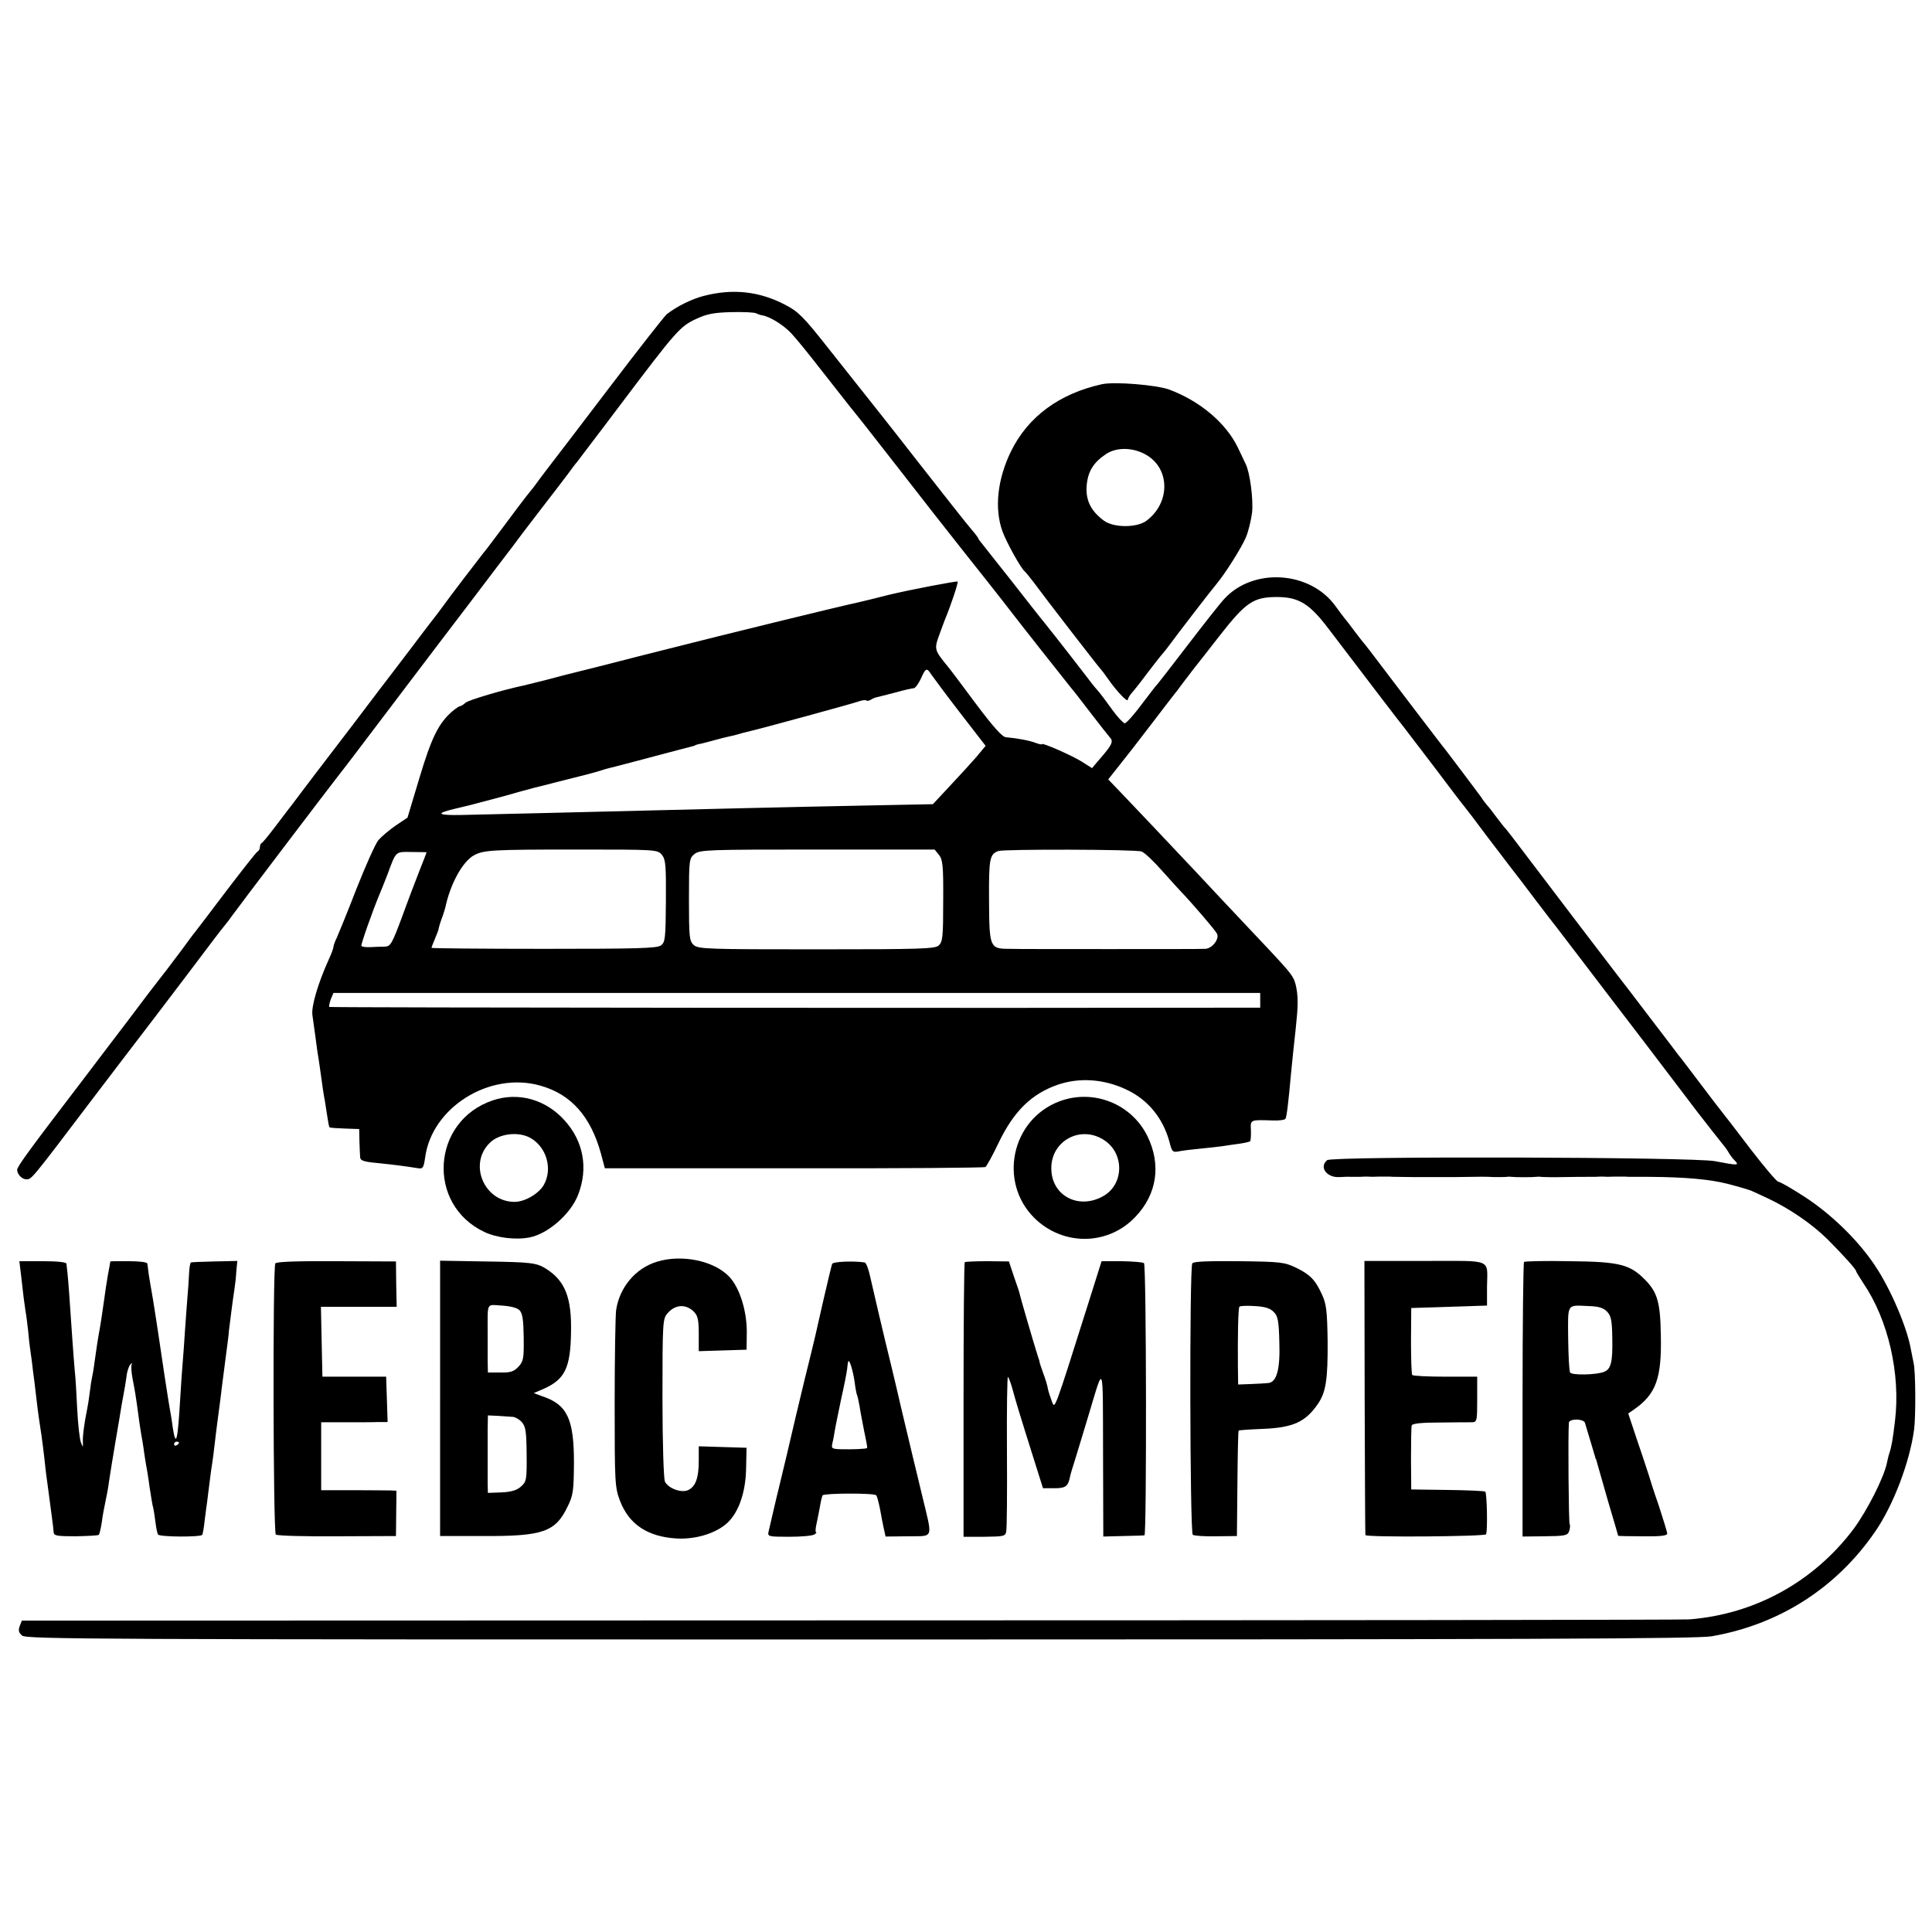 <?xml version="1.0" standalone="no"?>
<!DOCTYPE svg PUBLIC "-//W3C//DTD SVG 20010904//EN"
 "http://www.w3.org/TR/2001/REC-SVG-20010904/DTD/svg10.dtd">
<svg version="1.0" xmlns="http://www.w3.org/2000/svg"
 width="788pt" height="788pt" viewBox="0 0 788 788"
 preserveAspectRatio="xMidYMid meet">
<g transform="translate(0,788) scale(0.1,-0.1)"
fill="#000000" stroke="none">
<path d="M2870 6673 c-50 -13 -110 -43 -151 -75 -9 -8 -114 -141 -233 -298
-119 -157 -223 -292 -229 -300 -10 -13 -53 -69 -79 -105 -4 -5 -19 -24 -32
-40 -13 -17 -56 -73 -94 -125 -39 -52 -75 -100 -80 -105 -13 -16 -144 -187
-167 -220 -11 -15 -29 -39 -41 -54 -11 -14 -53 -69 -92 -121 -40 -52 -75 -99
-80 -105 -4 -5 -73 -95 -152 -200 -80 -104 -148 -194 -153 -200 -4 -5 -28 -37
-53 -70 -25 -33 -50 -67 -57 -75 -7 -9 -32 -42 -57 -75 -25 -33 -48 -61 -52
-63 -5 -2 -8 -10 -8 -17 0 -7 -4 -15 -8 -17 -5 -1 -61 -73 -126 -158 -64 -85
-123 -162 -130 -171 -7 -8 -32 -42 -56 -75 -24 -32 -48 -63 -52 -69 -4 -5 -18
-23 -31 -40 -13 -16 -75 -97 -137 -180 -63 -82 -148 -195 -190 -250 -208 -272
-260 -343 -260 -356 0 -19 20 -39 37 -39 22 0 16 -8 272 330 94 124 187 245
206 270 19 25 98 128 175 230 77 102 147 195 157 206 10 12 23 29 28 37 10 15
413 546 438 577 7 8 96 125 198 260 102 135 254 335 338 445 83 110 162 213
174 229 12 17 60 80 107 141 47 60 98 128 115 150 16 22 33 45 38 50 4 6 85
111 178 235 228 302 242 318 308 349 45 21 73 26 145 28 49 1 94 -1 100 -5 6
-3 17 -7 24 -8 32 -5 85 -38 118 -72 19 -20 73 -86 120 -147 129 -164 138
-176 154 -195 8 -10 58 -73 110 -140 52 -67 141 -181 198 -254 57 -72 115
-146 130 -165 15 -19 56 -71 92 -116 36 -45 76 -97 90 -115 34 -45 228 -290
248 -315 10 -11 46 -58 82 -105 36 -47 71 -91 77 -98 15 -16 9 -30 -40 -86
l-33 -39 -41 26 c-41 26 -163 79 -163 72 0 -3 -12 0 -26 5 -26 10 -75 19 -121
23 -15 1 -51 41 -123 137 -55 74 -106 142 -113 150 -55 67 -57 72 -38 125 10
28 21 57 24 65 27 65 56 154 53 158 -4 3 -192 -33 -276 -53 -8 -2 -44 -11 -80
-20 -36 -9 -76 -18 -90 -21 -14 -3 -135 -32 -270 -65 -135 -33 -252 -62 -260
-64 -23 -6 -383 -96 -400 -101 -23 -6 -172 -44 -194 -49 -10 -2 -55 -14 -100
-26 -45 -11 -88 -22 -96 -24 -87 -18 -228 -60 -241 -71 -8 -8 -19 -14 -22 -14
-4 0 -19 -10 -33 -22 -55 -48 -84 -106 -133 -270 l-49 -163 -48 -32 c-26 -18
-58 -45 -71 -60 -12 -15 -52 -104 -89 -198 -36 -93 -73 -183 -80 -199 -8 -16
-14 -33 -14 -38 0 -5 -8 -28 -19 -51 -45 -100 -71 -190 -67 -226 3 -20 8 -58
12 -86 3 -27 8 -57 9 -67 2 -9 6 -38 10 -65 11 -82 15 -107 20 -133 2 -14 7
-43 10 -64 3 -22 7 -42 9 -44 3 -2 31 -4 63 -5 l58 -2 1 -50 c1 -27 2 -57 3
-66 1 -13 17 -18 74 -23 68 -7 113 -13 163 -21 19 -3 22 3 28 44 27 204 263
352 470 293 125 -35 205 -125 247 -277 l16 -60 772 0 c424 -1 775 2 780 5 5 3
30 48 55 101 62 128 134 198 241 235 88 30 187 23 277 -19 89 -41 151 -116
178 -215 10 -40 13 -43 38 -38 15 3 54 8 87 11 33 3 74 8 90 10 17 3 48 7 69
10 22 3 42 8 45 10 2 3 4 23 3 45 -2 44 -4 43 89 40 26 -1 49 2 52 7 5 7 13
76 22 178 2 22 6 63 9 90 17 154 20 184 18 228 -1 26 -8 60 -16 75 -15 28 -28
43 -222 248 -67 71 -141 150 -165 176 -126 134 -273 289 -318 336 l-51 53 45
57 c25 31 82 104 126 162 44 58 86 112 92 120 7 8 26 33 42 55 17 22 35 46 42
55 7 8 54 69 105 134 110 141 140 161 238 161 88 -1 131 -27 209 -130 162
-213 291 -382 306 -400 8 -11 65 -85 126 -165 60 -80 115 -152 122 -160 7 -8
48 -62 91 -120 44 -58 90 -118 103 -135 30 -38 27 -35 103 -135 36 -47 70 -92
77 -100 6 -8 60 -79 120 -157 59 -78 169 -221 243 -318 74 -98 170 -223 212
-279 43 -55 87 -112 98 -125 11 -13 25 -31 30 -41 6 -10 17 -26 26 -34 19 -20
12 -20 -82 -2 -89 17 -1561 21 -1581 4 -34 -28 -2 -72 50 -69 18 1 39 2 47 1
8 0 24 0 35 0 11 1 27 1 35 1 8 -1 29 -1 45 0 17 0 36 0 43 0 6 -1 20 -1 30
-1 9 0 42 -1 72 -1 30 0 101 0 158 0 133 2 121 2 167 0 22 0 45 0 50 1 6 1 15
1 20 0 13 -2 87 -2 100 0 6 1 15 1 20 0 6 -1 46 -2 90 -1 44 1 87 1 95 1 8 0
24 0 35 0 11 1 27 1 35 1 8 -1 29 -1 45 0 17 0 36 0 43 0 6 -1 20 -1 30 -1 9
0 40 0 67 0 150 -1 249 -10 323 -29 46 -12 91 -25 100 -30 9 -4 40 -18 67 -31
86 -41 178 -104 240 -166 63 -63 115 -121 115 -128 0 -3 14 -25 30 -50 102
-150 152 -371 129 -561 -9 -76 -14 -105 -23 -132 -4 -12 -8 -30 -10 -40 -12
-59 -80 -193 -135 -268 -162 -216 -403 -349 -671 -370 -25 -2 -1565 -4 -3423
-4 l-3378 -1 -9 -23 c-6 -17 -4 -26 10 -38 18 -15 295 -16 3417 -16 2757 0
3412 3 3474 13 276 48 509 197 667 427 74 107 141 283 159 417 7 56 6 237 -2
270 -3 14 -8 39 -11 55 -15 89 -83 249 -148 345 -69 103 -178 209 -288 280
-51 33 -98 60 -105 60 -6 0 -57 60 -113 133 -55 72 -106 139 -113 147 -7 8
-48 62 -92 120 -44 58 -83 110 -88 115 -4 6 -57 75 -118 155 -61 80 -121 159
-134 175 -38 49 -300 393 -377 495 -39 52 -74 97 -77 100 -4 3 -19 23 -36 45
-16 22 -34 45 -40 51 -5 6 -17 21 -25 34 -16 22 -122 163 -143 190 -7 8 -71
92 -142 185 -170 224 -189 249 -195 255 -3 3 -18 23 -35 45 -16 22 -34 45 -40
52 -5 6 -23 30 -39 52 -103 142 -334 157 -452 29 -17 -18 -84 -103 -149 -188
-65 -85 -121 -157 -124 -160 -4 -3 -32 -40 -64 -82 -32 -43 -63 -78 -70 -78
-6 1 -30 26 -52 57 -22 31 -49 67 -60 79 -11 12 -29 35 -40 50 -21 28 -126
163 -175 224 -16 19 -76 96 -134 170 -59 74 -113 143 -121 153 -8 9 -15 19
-15 21 0 2 -11 17 -24 32 -22 25 -130 163 -221 279 -63 81 -126 161 -145 185
-22 28 -56 71 -222 280 -100 127 -122 149 -174 176 -106 56 -215 68 -334 37z
m927 -1542 c7 -10 59 -81 117 -156 l106 -137 -39 -47 c-22 -25 -71 -79 -108
-118 l-68 -73 -250 -5 c-354 -7 -603 -13 -1330 -31 -137 -3 -292 -7 -342 -8
-98 -2 -108 6 -33 24 68 16 71 17 135 34 33 9 67 18 75 20 8 2 35 10 60 17 25
7 50 13 55 15 6 1 48 12 95 24 47 12 90 23 95 24 45 11 72 19 85 23 8 3 22 7
30 9 8 2 76 19 150 39 140 37 165 44 190 50 8 2 15 4 15 5 0 1 7 3 15 5 8 1
35 8 60 15 25 7 53 14 63 16 10 2 27 6 37 9 10 3 27 8 37 10 58 13 433 116
455 124 14 5 28 7 31 4 3 -3 12 -1 19 3 7 5 18 9 23 10 6 1 39 10 75 19 36 10
70 18 77 18 6 0 19 18 29 39 19 43 24 46 41 19z m-1097 -738 c15 -19 17 -43
16 -188 -1 -153 -3 -168 -20 -181 -17 -12 -98 -14 -478 -14 -252 0 -458 2
-458 4 0 2 6 19 14 37 8 19 15 37 15 41 2 10 9 33 18 56 3 9 7 22 9 29 20 97
71 190 118 215 39 21 77 23 413 23 331 0 335 0 353 -22z m1130 0 c15 -19 18
-44 17 -187 0 -146 -2 -167 -18 -182 -15 -14 -70 -16 -499 -16 -445 0 -483 1
-501 18 -17 16 -19 31 -19 185 0 163 1 168 23 186 22 17 54 18 501 18 l478 0
18 -22z m826 14 c12 -4 50 -40 85 -80 35 -39 71 -79 79 -87 37 -38 136 -153
143 -167 13 -21 -19 -63 -48 -63 -14 -1 -189 -1 -390 -1 -201 0 -384 0 -408 1
-80 0 -82 5 -83 197 -1 170 2 189 38 202 23 8 558 7 584 -2z m-2916 -3 c0 -1
-13 -35 -29 -75 -16 -41 -49 -127 -72 -191 -40 -107 -46 -118 -69 -119 -14 0
-40 -1 -58 -2 -19 -1 -36 1 -38 5 -3 5 46 144 75 213 5 11 19 47 32 80 35 95
31 91 98 90 34 0 61 -1 61 -1z m3400 -604 l0 -30 -77 0 c-881 -2 -3717 0
-3720 3 -2 2 1 16 6 31 l11 26 1890 0 1890 0 0 -30z"/>
<path d="M4495 6313 c-174 -38 -303 -133 -372 -275 -55 -113 -68 -233 -34
-326 18 -48 75 -150 90 -162 4 -3 20 -23 37 -45 49 -67 268 -350 274 -355 3
-3 17 -21 30 -40 33 -48 80 -97 80 -84 0 5 8 19 18 30 9 10 36 44 58 74 23 30
50 65 60 77 11 12 28 34 39 49 23 32 169 222 189 245 34 41 99 144 117 186 11
25 22 72 26 104 5 55 -9 163 -27 198 -4 9 -18 38 -31 65 -48 100 -154 190
-280 237 -52 19 -222 33 -274 22z m176 -286 c102 -55 104 -197 5 -271 -39 -29
-133 -29 -173 0 -54 40 -75 83 -71 142 5 59 27 95 79 130 42 28 107 28 160 -1z"/>
<path d="M2010 3392 c-250 -84 -272 -425 -34 -537 51 -24 128 -33 184 -22 76
15 168 96 198 174 42 108 22 218 -55 303 -77 86 -189 117 -293 82z m151 -152
c67 -36 94 -125 58 -191 -19 -36 -76 -70 -118 -71 -125 -2 -192 153 -104 240
37 38 115 48 164 22z"/>
<path d="M4321 3388 c-196 -74 -250 -329 -102 -476 117 -115 301 -113 412 5
88 92 106 212 49 329 -65 132 -220 194 -359 142z m185 -160 c81 -55 78 -180
-7 -227 -100 -56 -210 2 -211 112 -2 115 122 181 218 115z"/>
<path d="M2680 2734 c-87 -26 -153 -104 -167 -197 -3 -23 -6 -195 -6 -382 0
-325 1 -342 22 -397 37 -96 113 -146 231 -153 73 -4 151 18 199 57 50 40 82
125 84 226 l2 87 -97 3 -98 3 0 -60 c0 -69 -13 -105 -44 -119 -27 -12 -80 7
-94 35 -5 10 -10 155 -10 341 0 316 1 324 22 347 31 35 74 37 106 5 16 -16 20
-33 20 -90 l0 -71 98 3 97 3 1 72 c0 87 -29 180 -71 225 -62 66 -194 93 -295
62z"/>
<path d="M86 2678 c10 -90 12 -105 18 -145 4 -21 8 -58 11 -83 2 -25 6 -61 9
-80 3 -19 8 -57 11 -85 4 -27 8 -63 10 -80 2 -16 6 -50 9 -75 3 -25 8 -56 10
-70 5 -27 18 -132 21 -165 1 -11 5 -42 9 -70 18 -136 23 -170 25 -196 1 -13
16 -15 90 -15 49 1 92 3 94 6 3 3 8 25 12 50 3 25 10 63 15 85 5 22 12 60 15
85 4 25 15 97 26 160 11 63 22 130 25 149 3 18 8 43 10 55 2 11 7 39 10 61 2
22 10 44 16 50 7 7 9 7 5 0 -3 -6 -1 -33 4 -60 10 -51 12 -63 24 -150 3 -27 9
-61 11 -75 3 -14 7 -41 10 -60 2 -19 7 -46 9 -60 3 -14 10 -56 15 -95 6 -38
12 -77 15 -85 2 -8 6 -34 9 -58 3 -23 7 -46 11 -51 6 -10 174 -11 180 -1 2 3
7 30 10 60 4 30 8 64 10 75 1 11 6 47 10 80 4 33 9 69 11 80 2 11 6 43 9 70 3
28 10 82 15 120 5 39 12 88 14 110 3 22 10 78 16 124 6 45 13 97 14 115 5 40
15 121 22 166 3 19 7 53 8 76 l4 41 -92 -2 c-50 -1 -94 -3 -97 -4 -3 0 -7 -22
-8 -48 -1 -27 -4 -66 -6 -88 -2 -22 -6 -83 -10 -135 -3 -52 -8 -115 -10 -140
-2 -25 -7 -90 -10 -145 -10 -171 -17 -201 -30 -120 -3 26 -8 55 -10 65 -6 30
-39 247 -50 325 -3 22 -13 83 -21 135 -9 52 -18 104 -19 115 -1 11 -3 25 -4
31 0 6 -31 10 -76 10 -41 0 -75 0 -75 -1 0 -1 -4 -26 -10 -56 -5 -30 -12 -74
-15 -99 -8 -56 -14 -98 -20 -130 -6 -32 -12 -73 -20 -130 -3 -25 -8 -52 -10
-60 -2 -8 -6 -35 -9 -60 -3 -25 -8 -56 -11 -70 -12 -59 -18 -107 -17 -130 1
-25 1 -25 -8 -3 -5 13 -12 73 -15 135 -3 62 -7 133 -10 157 -2 25 -7 83 -10
130 -10 152 -17 245 -20 271 -2 14 -3 30 -4 36 -1 6 -37 10 -97 10 l-95 0 7
-58z m644 -682 c0 -3 -4 -8 -10 -11 -5 -3 -10 -1 -10 4 0 6 5 11 10 11 6 0 10
-2 10 -4z"/>
<path d="M1123 2727 c-11 -18 -9 -1098 2 -1106 6 -5 118 -8 250 -7 l240 1 1
93 1 92 -26 1 c-14 0 -83 1 -153 1 l-128 0 0 139 0 138 98 0 c53 0 114 0 135
1 l38 0 -3 93 -3 92 -130 0 -130 0 -3 143 -3 142 155 0 154 0 -2 93 -1 92
-243 1 c-161 1 -245 -2 -249 -9z"/>
<path d="M1795 2176 l0 -561 178 0 c241 -1 292 17 341 118 24 48 26 64 27 181
0 178 -27 237 -129 271 l-35 13 44 19 c83 38 106 85 108 229 3 141 -24 209
-100 258 -41 26 -61 28 -254 31 l-180 3 0 -562z m324 360 c12 -13 16 -38 17
-111 1 -86 -1 -97 -21 -119 -19 -20 -32 -25 -74 -24 l-51 0 -1 49 c0 27 0 78
0 114 0 126 -6 114 57 110 35 -2 63 -9 73 -19z m-27 -435 c10 -1 26 -10 36
-21 16 -18 19 -37 20 -132 1 -104 -1 -112 -23 -131 -16 -15 -39 -22 -79 -24
l-56 -2 -1 35 c0 19 0 63 0 99 0 36 0 91 0 124 l1 58 43 -2 c23 -2 50 -3 59
-4z"/>
<path d="M3394 2725 c-2 -5 -18 -71 -35 -145 -38 -168 -30 -136 -78 -330 -22
-91 -54 -226 -71 -300 -18 -74 -34 -142 -36 -150 -5 -18 -32 -137 -39 -166 -5
-21 -2 -22 84 -22 48 0 94 4 102 9 8 5 11 9 8 9 -4 0 -3 17 2 38 4 20 11 52
14 71 3 19 8 38 10 42 6 9 213 10 219 0 5 -7 14 -45 20 -81 1 -8 6 -31 10 -51
l8 -36 91 1 c108 2 102 -17 57 171 -17 72 -33 137 -35 145 -2 8 -13 56 -25
105 -12 50 -23 97 -25 105 -3 14 -32 138 -40 170 -28 113 -78 327 -87 368 -6
28 -16 53 -22 53 -48 7 -129 3 -132 -6z m92 -483 c3 -26 8 -50 10 -53 2 -4 6
-24 10 -45 3 -21 12 -67 19 -103 8 -36 13 -66 12 -67 -4 -4 -60 -6 -105 -5
-39 1 -42 3 -37 24 3 12 7 33 9 47 2 14 14 72 26 130 13 58 24 114 25 125 1
11 3 25 4 30 4 18 20 -34 27 -83z"/>
<path d="M3935 2732 c-3 -3 -5 -256 -5 -563 l0 -557 85 0 c79 1 86 2 89 22 3
11 4 159 3 328 -1 168 1 304 4 302 3 -2 12 -25 19 -51 13 -48 26 -92 90 -295
l34 -108 48 0 c45 0 55 8 63 50 0 3 11 39 24 80 13 41 36 120 53 175 61 203
56 215 57 -161 l1 -341 80 2 c44 1 83 2 88 3 9 2 8 1100 -2 1110 -4 4 -45 7
-90 8 l-83 0 -52 -165 c-145 -459 -138 -439 -151 -406 -6 17 -14 39 -16 51 -2
12 -10 40 -19 63 -8 23 -15 43 -15 46 0 3 -2 10 -5 17 -18 56 -74 249 -76 260
0 4 -11 36 -23 70 l-21 63 -88 1 c-48 0 -89 -2 -92 -4z"/>
<path d="M4863 2727 c-12 -19 -10 -1097 2 -1107 6 -4 48 -7 95 -6 l85 1 2 214
c1 117 3 215 5 216 2 2 46 5 98 7 124 5 175 28 226 103 32 47 40 99 39 255 -2
124 -5 151 -23 190 -28 61 -48 81 -107 110 -46 22 -63 24 -232 26 -129 1 -185
-1 -190 -9z m332 -198 c17 -16 21 -36 23 -123 4 -111 -11 -165 -46 -167 -9 -1
-41 -3 -69 -4 l-53 -2 -1 76 c-1 120 1 233 6 241 2 4 30 5 62 3 41 -2 64 -9
78 -24z"/>
<path d="M5566 2181 c1 -306 2 -559 3 -562 2 -10 485 -6 492 3 7 11 4 166 -3
174 -4 3 -73 6 -154 7 l-148 2 -1 125 c0 69 1 130 3 136 2 8 40 12 115 12 62
1 121 1 132 1 19 1 20 7 20 93 l0 93 -130 0 c-72 0 -132 3 -135 7 -3 4 -5 67
-5 140 l1 133 154 5 155 5 0 75 c1 119 29 107 -253 107 l-247 0 1 -556z"/>
<path d="M6216 2733 c-3 -4 -6 -257 -6 -563 l0 -557 91 1 c82 1 93 3 99 21 4
11 5 24 2 29 -4 7 -7 363 -3 414 1 7 14 12 31 12 17 0 32 -6 34 -12 2 -7 12
-40 22 -73 10 -33 19 -63 20 -67 1 -5 2 -9 4 -10 1 -2 3 -10 5 -18 2 -8 22
-78 44 -154 23 -76 41 -140 41 -140 0 -1 45 -2 100 -2 70 -1 100 2 100 11 0 6
-16 58 -35 116 -20 57 -37 111 -39 119 -3 8 -22 69 -45 135 l-40 120 22 15
c91 63 115 127 111 304 -2 134 -14 175 -64 226 -62 63 -104 74 -306 76 -100 2
-185 0 -188 -3z m338 -202 c17 -18 21 -35 22 -109 2 -96 -5 -126 -33 -137 -30
-13 -132 -15 -139 -3 -4 6 -7 69 -8 139 -1 145 -7 136 83 132 40 -1 60 -7 75
-22z"/>
</g>
</svg>
